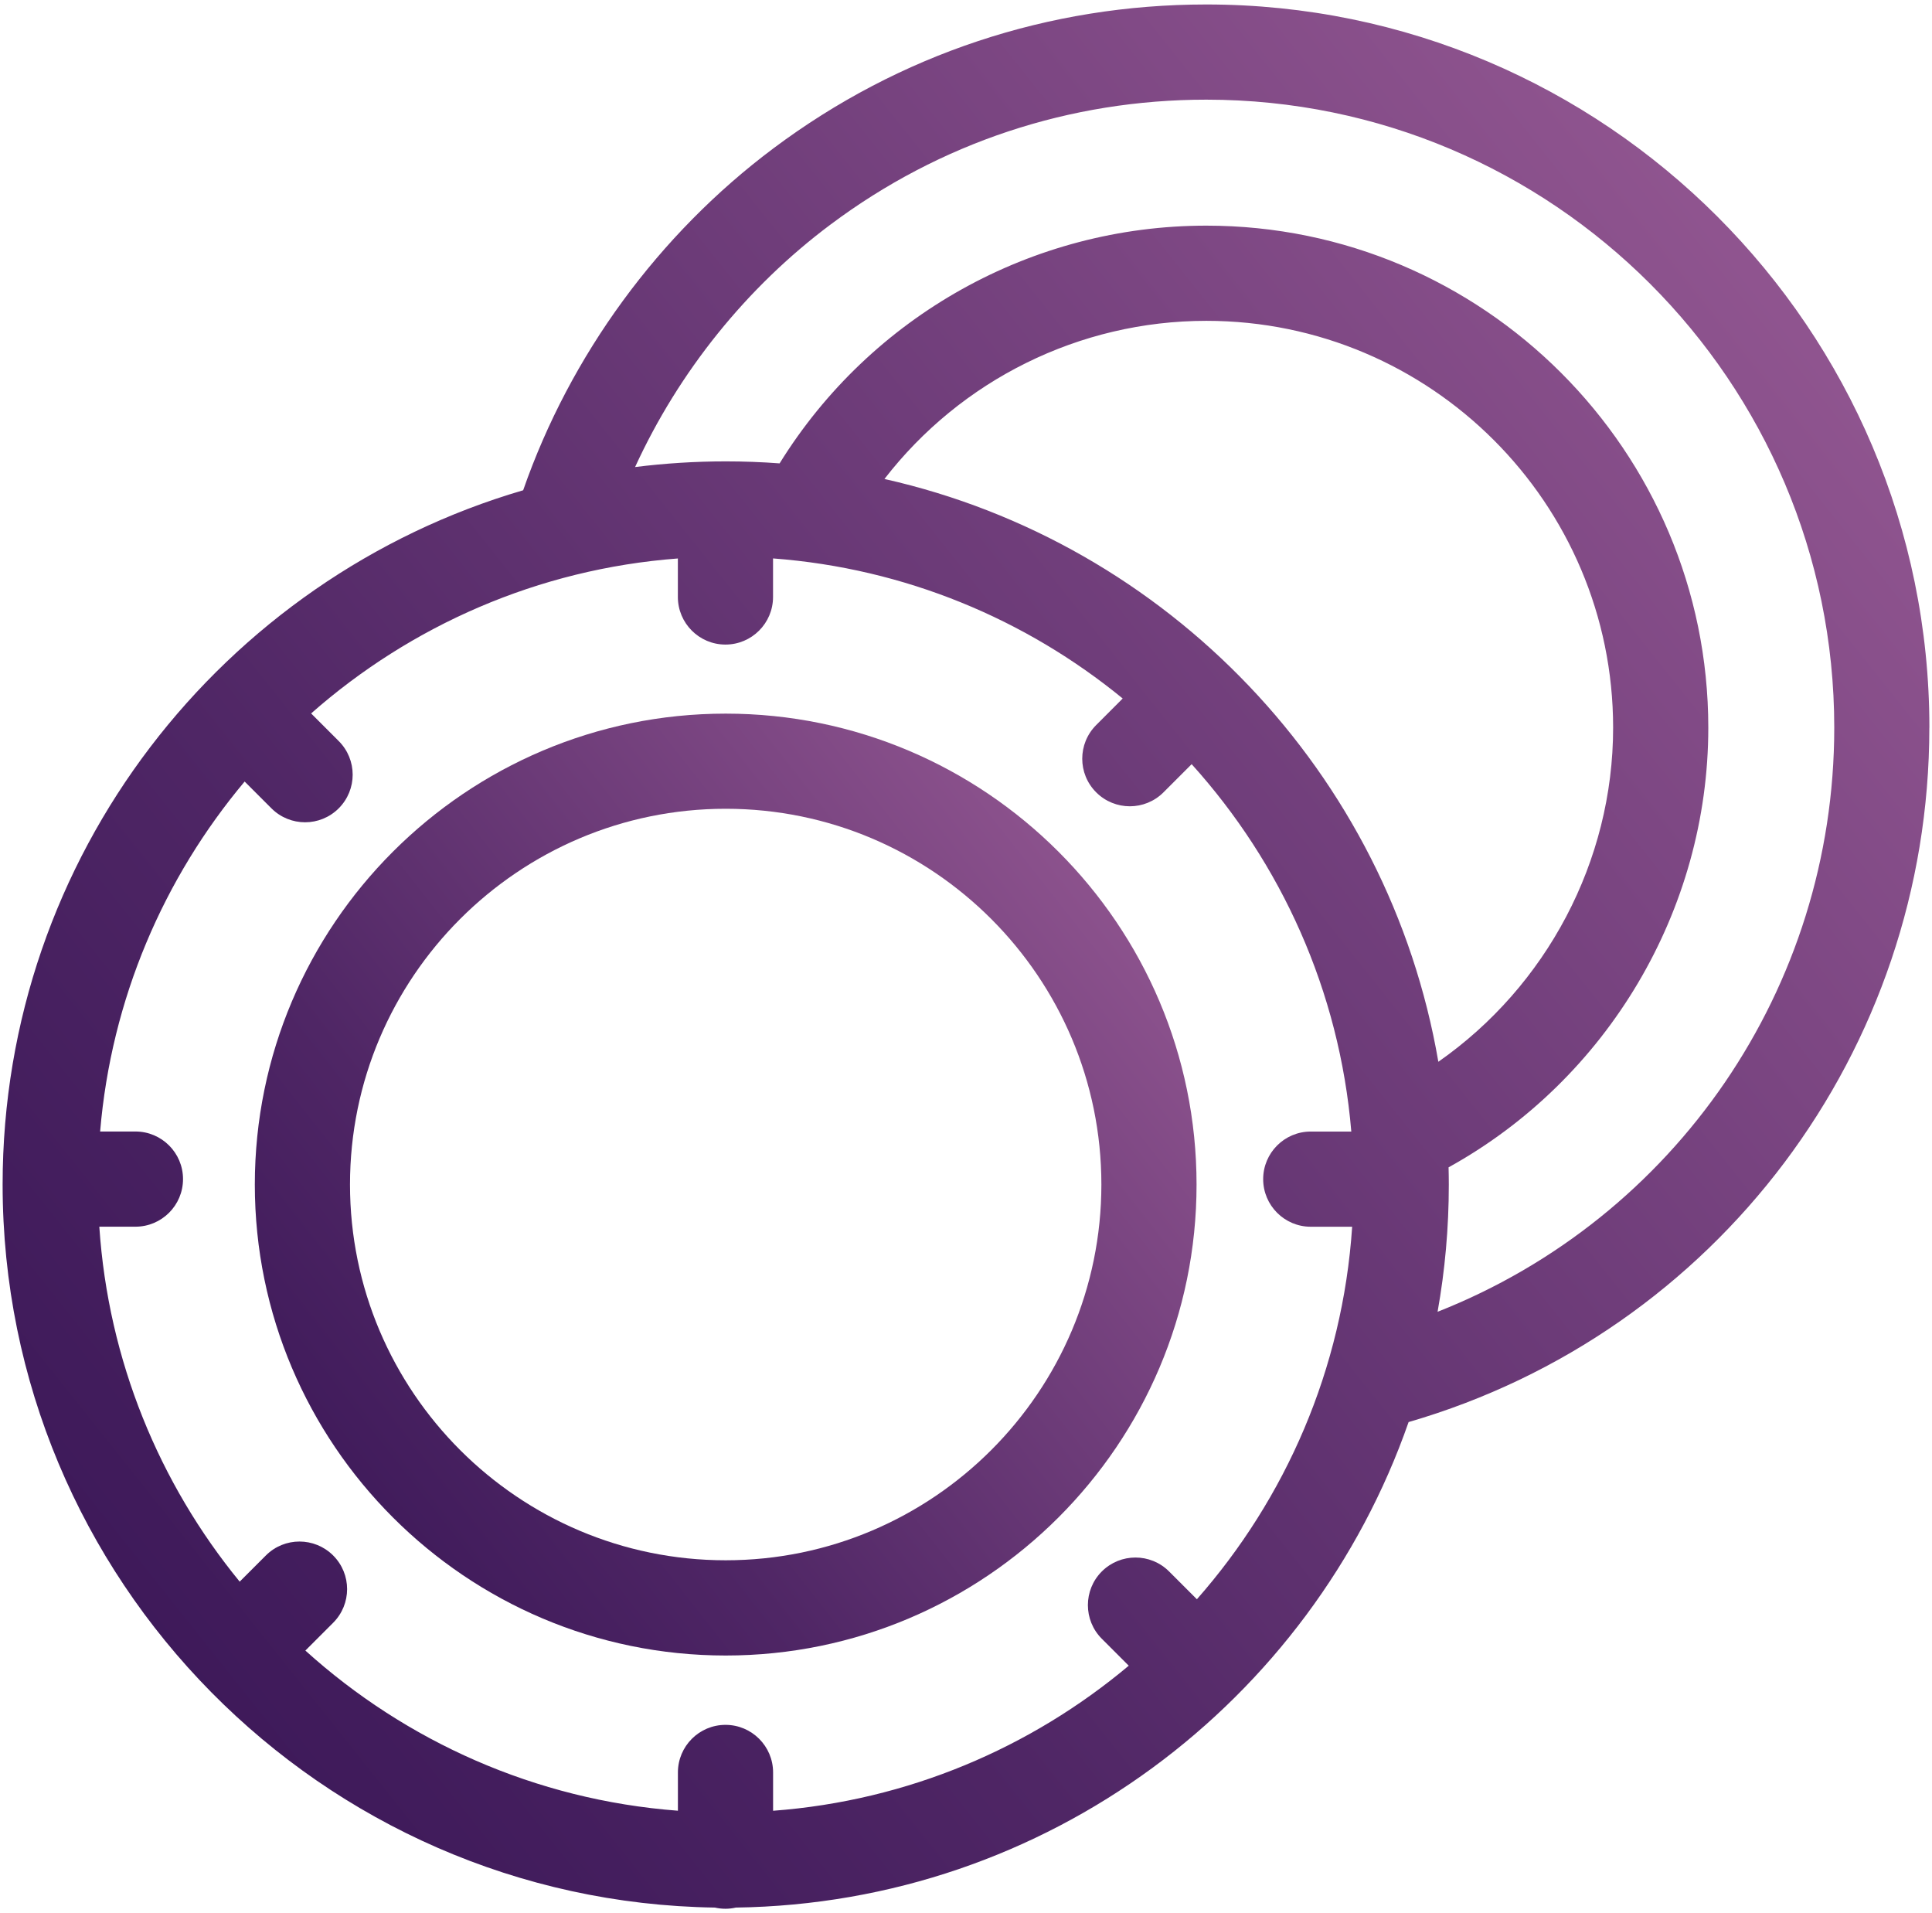 <svg width="406" height="402" viewBox="0 0 406 402" fill="none" xmlns="http://www.w3.org/2000/svg">
<path d="M152.5 149.94C97.94 149.94 53.55 194.33 53.55 248.89C53.55 303.45 97.94 347.84 152.5 347.84C207.06 347.84 251.45 303.45 251.45 248.89C251.45 194.33 207.06 149.94 152.5 149.94ZM152.5 327.83C108.97 327.83 73.55 292.41 73.55 248.88C73.55 205.35 108.97 169.93 152.5 169.93C196.03 169.93 231.45 205.35 231.45 248.88C231.45 292.41 196.03 327.83 152.5 327.83Z" fill="url(#paint0_linear_237_1289)"/>
<path d="M405.45 152.89C405.45 69.11 337.29 0.94 253.5 0.94C220.43 0.94 188.99 11.38 162.58 31.13C138.38 49.23 119.83 74.62 109.94 103.01C46.81 121.46 0.55 179.87 0.55 248.88C0.55 331.91 67.5 399.59 150.24 400.8C150.95 400.96 151.68 401.05 152.44 401.05C153.2 401.05 153.93 400.96 154.63 400.8C220.01 399.89 275.53 357.49 296.01 298.79C360.72 280.01 405.44 220.79 405.44 152.88L405.45 152.89ZM251.51 336.01L245.68 330.18C241.77 326.27 235.44 326.28 231.54 330.18C227.64 334.08 227.64 340.42 231.54 344.32L237.2 349.98C216.65 367.22 190.79 378.34 162.46 380.46V372.41C162.46 366.89 157.98 362.41 152.46 362.41C146.94 362.41 142.46 366.89 142.46 372.41V380.45C112.46 378.18 85.24 365.83 64.17 346.8L70.01 340.96C73.92 337.05 73.92 330.72 70.01 326.82C66.1 322.92 59.77 322.91 55.87 326.82L50.37 332.32C33.5 311.71 22.75 285.92 20.87 257.74H28.46C33.98 257.74 38.46 253.26 38.46 247.74C38.46 242.22 33.98 237.74 28.46 237.74H21.04C23.38 209.88 34.42 184.46 51.41 164.21L57.04 169.84C58.99 171.79 61.55 172.77 64.11 172.77C66.67 172.77 69.23 171.79 71.18 169.84C75.09 165.93 75.09 159.6 71.18 155.7L65.38 149.9C86.28 131.49 113.03 119.56 142.45 117.34V125.43C142.45 130.95 146.93 135.43 152.45 135.43C157.97 135.43 162.45 130.95 162.45 125.43V117.33C190.2 119.41 215.59 130.11 235.93 146.76L230.36 152.34C226.45 156.25 226.45 162.58 230.36 166.48C232.31 168.43 234.87 169.41 237.43 169.41C239.99 169.41 242.55 168.43 244.5 166.48L250.42 160.56C269.22 181.38 281.49 208.19 283.97 237.75H275.45C269.93 237.75 265.45 242.23 265.45 247.75C265.45 253.27 269.93 257.75 275.45 257.75H284.15C282.16 287.64 270.18 314.84 251.51 336.03V336.01ZM185.86 100.64C201.91 79.88 226.79 67.41 253.51 67.41C300.64 67.41 338.99 105.75 338.99 152.89C338.99 181 324.93 207.26 302.26 223.09C291.85 162.48 245.42 114.03 185.87 100.64H185.86ZM302.1 275.62C303.65 266.94 304.46 258.01 304.46 248.89C304.46 247.68 304.44 246.48 304.41 245.27C337.76 226.84 358.99 191.25 358.99 152.89C358.99 94.73 311.67 47.41 253.51 47.41C216.86 47.41 183.01 66.42 163.83 97.36C160.09 97.08 156.32 96.94 152.51 96.94C146.06 96.94 139.7 97.35 133.46 98.13C142.64 78.13 156.85 60.39 174.57 47.15C197.5 30 224.79 20.94 253.51 20.94C326.27 20.94 385.46 80.13 385.46 152.89C385.46 207.7 351.93 255.98 302.1 275.62Z" fill="url(#paint1_linear_237_1289)"/>
<defs>
<linearGradient id="paint0_linear_237_1289" x1="40.289" y1="461.22" x2="346.542" y2="220.214" gradientUnits="userSpaceOnUse">
<stop stop-color="#200446"/>
<stop offset="0.442" stop-color="#4F2665"/>
<stop offset="1" stop-color="#A967A0"/>
</linearGradient>
<linearGradient id="paint1_linear_237_1289" x1="-26.582" y1="630.28" x2="594.288" y2="135.837" gradientUnits="userSpaceOnUse">
<stop stop-color="#200446"/>
<stop offset="0.442" stop-color="#4F2665"/>
<stop offset="1" stop-color="#A967A0"/>
</linearGradient>
</defs>
</svg>
